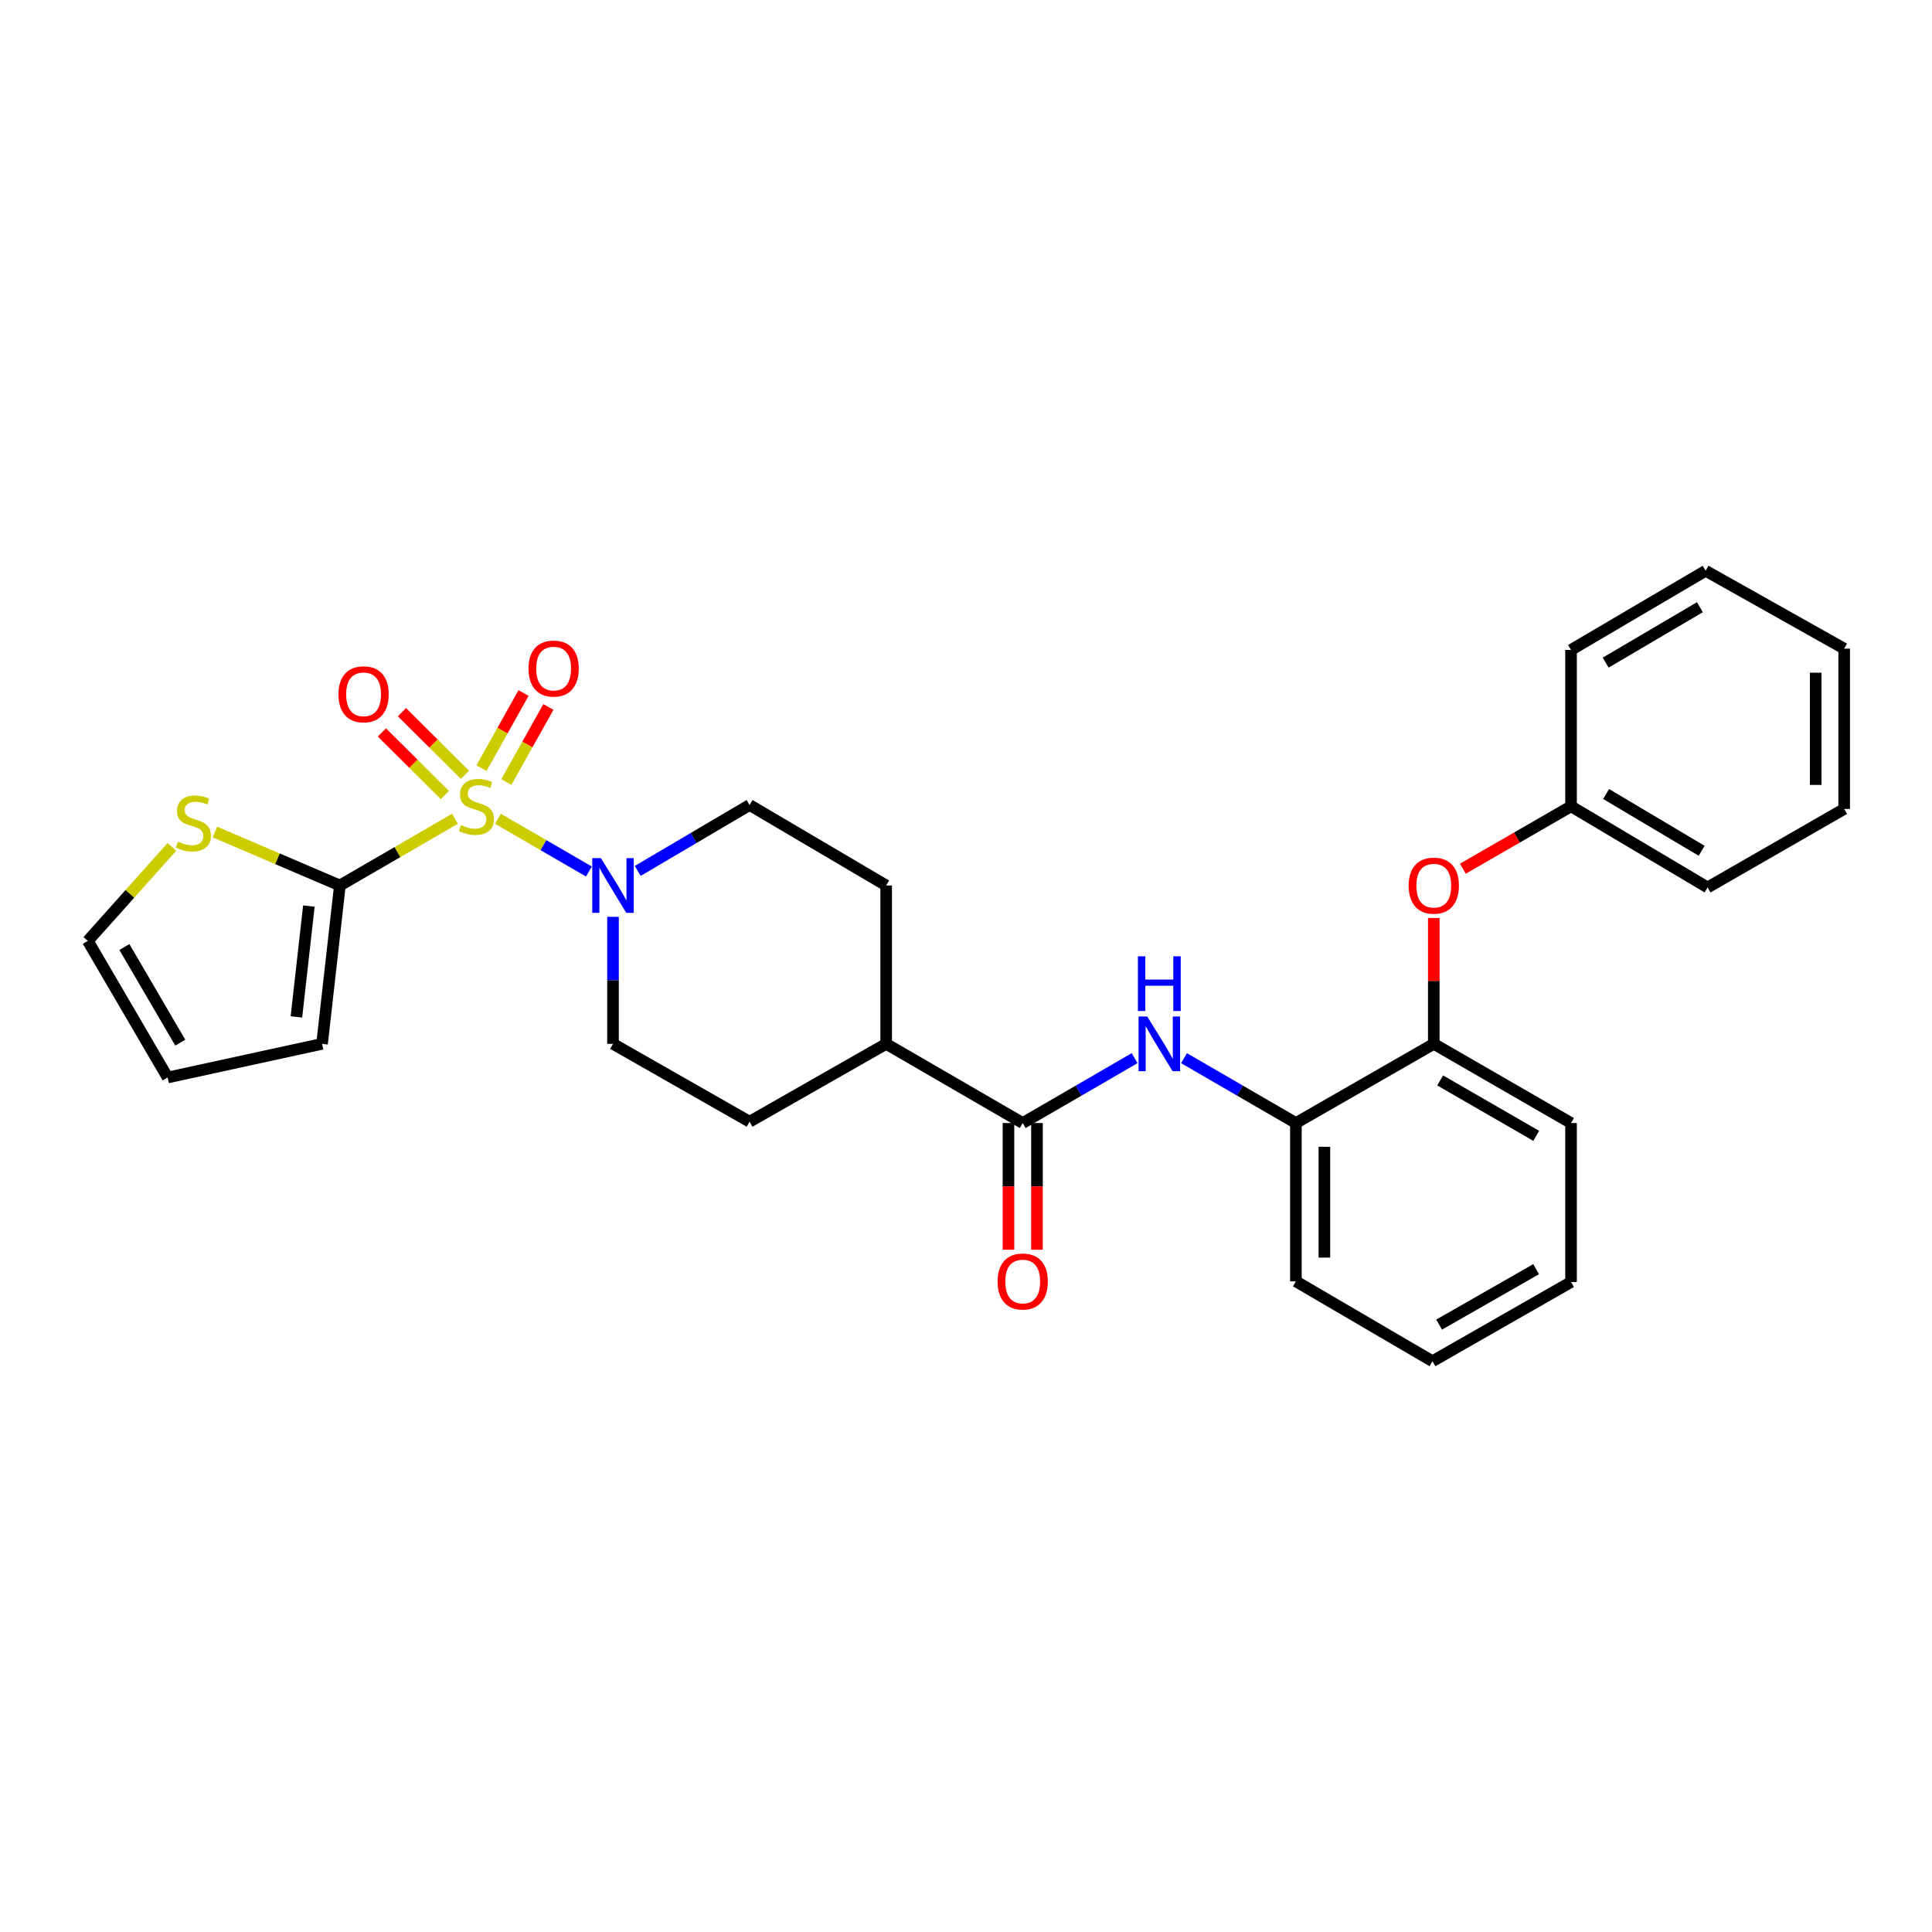 <?xml version='1.0' encoding='iso-8859-1'?>
<svg version='1.1' baseProfile='full'
              xmlns='http://www.w3.org/2000/svg'
                      xmlns:rdkit='http://www.rdkit.org/xml'
                      xmlns:xlink='http://www.w3.org/1999/xlink'
                  xml:space='preserve'
width='1000px' height='1000px' viewBox='0 0 1000 1000'>
<!-- END OF HEADER -->
<rect style='opacity:1.0;fill:#FFFFFF;stroke:none' width='1000' height='1000' x='0' y='0'> </rect>
<path class='bond-0' d='M 235.483,423.792 L 205.698,441.06' style='fill:none;fill-rule:evenodd;stroke:#CCCC00;stroke-width:6px;stroke-linecap:butt;stroke-linejoin:miter;stroke-opacity:1' />
<path class='bond-0' d='M 205.698,441.06 L 175.912,458.328' style='fill:none;fill-rule:evenodd;stroke:#000000;stroke-width:6px;stroke-linecap:butt;stroke-linejoin:miter;stroke-opacity:1' />
<path class='bond-1' d='M 257.729,423.792 L 281.28,437.447' style='fill:none;fill-rule:evenodd;stroke:#CCCC00;stroke-width:6px;stroke-linecap:butt;stroke-linejoin:miter;stroke-opacity:1' />
<path class='bond-1' d='M 281.28,437.447 L 304.831,451.102' style='fill:none;fill-rule:evenodd;stroke:#0000FF;stroke-width:6px;stroke-linecap:butt;stroke-linejoin:miter;stroke-opacity:1' />
<path class='bond-6' d='M 240.666,401.043 L 224.362,384.84' style='fill:none;fill-rule:evenodd;stroke:#CCCC00;stroke-width:6px;stroke-linecap:butt;stroke-linejoin:miter;stroke-opacity:1' />
<path class='bond-6' d='M 224.362,384.84 L 208.059,368.637' style='fill:none;fill-rule:evenodd;stroke:#FF0000;stroke-width:6px;stroke-linecap:butt;stroke-linejoin:miter;stroke-opacity:1' />
<path class='bond-6' d='M 230.269,411.504 L 213.966,395.301' style='fill:none;fill-rule:evenodd;stroke:#CCCC00;stroke-width:6px;stroke-linecap:butt;stroke-linejoin:miter;stroke-opacity:1' />
<path class='bond-6' d='M 213.966,395.301 L 197.662,379.098' style='fill:none;fill-rule:evenodd;stroke:#FF0000;stroke-width:6px;stroke-linecap:butt;stroke-linejoin:miter;stroke-opacity:1' />
<path class='bond-7' d='M 262.091,404.781 L 272.971,385.347' style='fill:none;fill-rule:evenodd;stroke:#CCCC00;stroke-width:6px;stroke-linecap:butt;stroke-linejoin:miter;stroke-opacity:1' />
<path class='bond-7' d='M 272.971,385.347 L 283.851,365.914' style='fill:none;fill-rule:evenodd;stroke:#FF0000;stroke-width:6px;stroke-linecap:butt;stroke-linejoin:miter;stroke-opacity:1' />
<path class='bond-7' d='M 249.222,397.576 L 260.102,378.142' style='fill:none;fill-rule:evenodd;stroke:#CCCC00;stroke-width:6px;stroke-linecap:butt;stroke-linejoin:miter;stroke-opacity:1' />
<path class='bond-7' d='M 260.102,378.142 L 270.983,358.709' style='fill:none;fill-rule:evenodd;stroke:#FF0000;stroke-width:6px;stroke-linecap:butt;stroke-linejoin:miter;stroke-opacity:1' />
<path class='bond-4' d='M 175.912,458.328 L 143.58,444.496' style='fill:none;fill-rule:evenodd;stroke:#000000;stroke-width:6px;stroke-linecap:butt;stroke-linejoin:miter;stroke-opacity:1' />
<path class='bond-4' d='M 143.58,444.496 L 111.247,430.664' style='fill:none;fill-rule:evenodd;stroke:#CCCC00;stroke-width:6px;stroke-linecap:butt;stroke-linejoin:miter;stroke-opacity:1' />
<path class='bond-10' d='M 175.912,458.328 L 166.695,540.296' style='fill:none;fill-rule:evenodd;stroke:#000000;stroke-width:6px;stroke-linecap:butt;stroke-linejoin:miter;stroke-opacity:1' />
<path class='bond-10' d='M 159.874,468.975 L 153.421,526.353' style='fill:none;fill-rule:evenodd;stroke:#000000;stroke-width:6px;stroke-linecap:butt;stroke-linejoin:miter;stroke-opacity:1' />
<path class='bond-12' d='M 330.083,450.789 L 359.035,433.726' style='fill:none;fill-rule:evenodd;stroke:#0000FF;stroke-width:6px;stroke-linecap:butt;stroke-linejoin:miter;stroke-opacity:1' />
<path class='bond-12' d='M 359.035,433.726 L 387.986,416.663' style='fill:none;fill-rule:evenodd;stroke:#000000;stroke-width:6px;stroke-linecap:butt;stroke-linejoin:miter;stroke-opacity:1' />
<path class='bond-13' d='M 317.292,474.537 L 317.292,507.416' style='fill:none;fill-rule:evenodd;stroke:#0000FF;stroke-width:6px;stroke-linecap:butt;stroke-linejoin:miter;stroke-opacity:1' />
<path class='bond-13' d='M 317.292,507.416 L 317.292,540.296' style='fill:none;fill-rule:evenodd;stroke:#000000;stroke-width:6px;stroke-linecap:butt;stroke-linejoin:miter;stroke-opacity:1' />
<path class='bond-2' d='M 529.357,581.28 L 458.68,540.296' style='fill:none;fill-rule:evenodd;stroke:#000000;stroke-width:6px;stroke-linecap:butt;stroke-linejoin:miter;stroke-opacity:1' />
<path class='bond-3' d='M 529.357,581.28 L 558.317,564.493' style='fill:none;fill-rule:evenodd;stroke:#000000;stroke-width:6px;stroke-linecap:butt;stroke-linejoin:miter;stroke-opacity:1' />
<path class='bond-3' d='M 558.317,564.493 L 587.277,547.706' style='fill:none;fill-rule:evenodd;stroke:#0000FF;stroke-width:6px;stroke-linecap:butt;stroke-linejoin:miter;stroke-opacity:1' />
<path class='bond-14' d='M 521.983,581.28 L 521.983,614.068' style='fill:none;fill-rule:evenodd;stroke:#000000;stroke-width:6px;stroke-linecap:butt;stroke-linejoin:miter;stroke-opacity:1' />
<path class='bond-14' d='M 521.983,614.068 L 521.983,646.855' style='fill:none;fill-rule:evenodd;stroke:#FF0000;stroke-width:6px;stroke-linecap:butt;stroke-linejoin:miter;stroke-opacity:1' />
<path class='bond-14' d='M 536.732,581.28 L 536.732,614.068' style='fill:none;fill-rule:evenodd;stroke:#000000;stroke-width:6px;stroke-linecap:butt;stroke-linejoin:miter;stroke-opacity:1' />
<path class='bond-14' d='M 536.732,614.068 L 536.732,646.855' style='fill:none;fill-rule:evenodd;stroke:#FF0000;stroke-width:6px;stroke-linecap:butt;stroke-linejoin:miter;stroke-opacity:1' />
<path class='bond-5' d='M 612.843,547.707 L 641.798,564.493' style='fill:none;fill-rule:evenodd;stroke:#0000FF;stroke-width:6px;stroke-linecap:butt;stroke-linejoin:miter;stroke-opacity:1' />
<path class='bond-5' d='M 641.798,564.493 L 670.754,581.28' style='fill:none;fill-rule:evenodd;stroke:#000000;stroke-width:6px;stroke-linecap:butt;stroke-linejoin:miter;stroke-opacity:1' />
<path class='bond-15' d='M 88.976,438.344 L 67.215,462.678' style='fill:none;fill-rule:evenodd;stroke:#CCCC00;stroke-width:6px;stroke-linecap:butt;stroke-linejoin:miter;stroke-opacity:1' />
<path class='bond-15' d='M 67.215,462.678 L 45.455,487.013' style='fill:none;fill-rule:evenodd;stroke:#000000;stroke-width:6px;stroke-linecap:butt;stroke-linejoin:miter;stroke-opacity:1' />
<path class='bond-8' d='M 670.754,581.28 L 742.128,540.296' style='fill:none;fill-rule:evenodd;stroke:#000000;stroke-width:6px;stroke-linecap:butt;stroke-linejoin:miter;stroke-opacity:1' />
<path class='bond-20' d='M 670.754,581.28 L 670.754,663.224' style='fill:none;fill-rule:evenodd;stroke:#000000;stroke-width:6px;stroke-linecap:butt;stroke-linejoin:miter;stroke-opacity:1' />
<path class='bond-20' d='M 685.502,593.572 L 685.502,650.932' style='fill:none;fill-rule:evenodd;stroke:#000000;stroke-width:6px;stroke-linecap:butt;stroke-linejoin:miter;stroke-opacity:1' />
<path class='bond-9' d='M 742.128,540.296 L 742.128,507.716' style='fill:none;fill-rule:evenodd;stroke:#000000;stroke-width:6px;stroke-linecap:butt;stroke-linejoin:miter;stroke-opacity:1' />
<path class='bond-9' d='M 742.128,507.716 L 742.128,475.137' style='fill:none;fill-rule:evenodd;stroke:#FF0000;stroke-width:6px;stroke-linecap:butt;stroke-linejoin:miter;stroke-opacity:1' />
<path class='bond-21' d='M 742.128,540.296 L 813.166,581.28' style='fill:none;fill-rule:evenodd;stroke:#000000;stroke-width:6px;stroke-linecap:butt;stroke-linejoin:miter;stroke-opacity:1' />
<path class='bond-21' d='M 745.413,559.218 L 795.14,587.907' style='fill:none;fill-rule:evenodd;stroke:#000000;stroke-width:6px;stroke-linecap:butt;stroke-linejoin:miter;stroke-opacity:1' />
<path class='bond-19' d='M 757.178,449.645 L 785.172,433.494' style='fill:none;fill-rule:evenodd;stroke:#FF0000;stroke-width:6px;stroke-linecap:butt;stroke-linejoin:miter;stroke-opacity:1' />
<path class='bond-19' d='M 785.172,433.494 L 813.166,417.343' style='fill:none;fill-rule:evenodd;stroke:#000000;stroke-width:6px;stroke-linecap:butt;stroke-linejoin:miter;stroke-opacity:1' />
<path class='bond-16' d='M 166.695,540.296 L 86.775,557.715' style='fill:none;fill-rule:evenodd;stroke:#000000;stroke-width:6px;stroke-linecap:butt;stroke-linejoin:miter;stroke-opacity:1' />
<path class='bond-11' d='M 458.68,540.296 L 387.986,580.6' style='fill:none;fill-rule:evenodd;stroke:#000000;stroke-width:6px;stroke-linecap:butt;stroke-linejoin:miter;stroke-opacity:1' />
<path class='bond-29' d='M 458.68,540.296 L 458.68,458.328' style='fill:none;fill-rule:evenodd;stroke:#000000;stroke-width:6px;stroke-linecap:butt;stroke-linejoin:miter;stroke-opacity:1' />
<path class='bond-17' d='M 387.986,416.663 L 458.68,458.328' style='fill:none;fill-rule:evenodd;stroke:#000000;stroke-width:6px;stroke-linecap:butt;stroke-linejoin:miter;stroke-opacity:1' />
<path class='bond-18' d='M 317.292,540.296 L 387.986,580.6' style='fill:none;fill-rule:evenodd;stroke:#000000;stroke-width:6px;stroke-linecap:butt;stroke-linejoin:miter;stroke-opacity:1' />
<path class='bond-30' d='M 45.455,487.013 L 86.775,557.715' style='fill:none;fill-rule:evenodd;stroke:#000000;stroke-width:6px;stroke-linecap:butt;stroke-linejoin:miter;stroke-opacity:1' />
<path class='bond-30' d='M 64.386,490.177 L 93.31,539.668' style='fill:none;fill-rule:evenodd;stroke:#000000;stroke-width:6px;stroke-linecap:butt;stroke-linejoin:miter;stroke-opacity:1' />
<path class='bond-22' d='M 813.166,417.343 L 883.843,459.344' style='fill:none;fill-rule:evenodd;stroke:#000000;stroke-width:6px;stroke-linecap:butt;stroke-linejoin:miter;stroke-opacity:1' />
<path class='bond-22' d='M 831.302,410.965 L 880.776,440.365' style='fill:none;fill-rule:evenodd;stroke:#000000;stroke-width:6px;stroke-linecap:butt;stroke-linejoin:miter;stroke-opacity:1' />
<path class='bond-23' d='M 813.166,417.343 L 813.166,336.408' style='fill:none;fill-rule:evenodd;stroke:#000000;stroke-width:6px;stroke-linecap:butt;stroke-linejoin:miter;stroke-opacity:1' />
<path class='bond-24' d='M 670.754,663.224 L 741.448,704.568' style='fill:none;fill-rule:evenodd;stroke:#000000;stroke-width:6px;stroke-linecap:butt;stroke-linejoin:miter;stroke-opacity:1' />
<path class='bond-31' d='M 813.166,581.28 L 813.166,663.576' style='fill:none;fill-rule:evenodd;stroke:#000000;stroke-width:6px;stroke-linecap:butt;stroke-linejoin:miter;stroke-opacity:1' />
<path class='bond-27' d='M 883.843,459.344 L 954.545,418.712' style='fill:none;fill-rule:evenodd;stroke:#000000;stroke-width:6px;stroke-linecap:butt;stroke-linejoin:miter;stroke-opacity:1' />
<path class='bond-26' d='M 813.166,336.408 L 882.835,295.432' style='fill:none;fill-rule:evenodd;stroke:#000000;stroke-width:6px;stroke-linecap:butt;stroke-linejoin:miter;stroke-opacity:1' />
<path class='bond-26' d='M 831.093,342.974 L 879.862,314.291' style='fill:none;fill-rule:evenodd;stroke:#000000;stroke-width:6px;stroke-linecap:butt;stroke-linejoin:miter;stroke-opacity:1' />
<path class='bond-25' d='M 741.448,704.568 L 813.166,663.576' style='fill:none;fill-rule:evenodd;stroke:#000000;stroke-width:6px;stroke-linecap:butt;stroke-linejoin:miter;stroke-opacity:1' />
<path class='bond-25' d='M 744.887,685.615 L 795.089,656.921' style='fill:none;fill-rule:evenodd;stroke:#000000;stroke-width:6px;stroke-linecap:butt;stroke-linejoin:miter;stroke-opacity:1' />
<path class='bond-28' d='M 882.835,295.432 L 954.545,335.744' style='fill:none;fill-rule:evenodd;stroke:#000000;stroke-width:6px;stroke-linecap:butt;stroke-linejoin:miter;stroke-opacity:1' />
<path class='bond-32' d='M 954.545,418.712 L 954.545,335.744' style='fill:none;fill-rule:evenodd;stroke:#000000;stroke-width:6px;stroke-linecap:butt;stroke-linejoin:miter;stroke-opacity:1' />
<path class='bond-32' d='M 939.797,406.267 L 939.797,348.189' style='fill:none;fill-rule:evenodd;stroke:#000000;stroke-width:6px;stroke-linecap:butt;stroke-linejoin:miter;stroke-opacity:1' />
<path  class='atom-0' d='M 238.606 427.063
Q 238.926 427.183, 240.246 427.743
Q 241.566 428.303, 243.006 428.663
Q 244.486 428.983, 245.926 428.983
Q 248.606 428.983, 250.166 427.703
Q 251.726 426.383, 251.726 424.103
Q 251.726 422.543, 250.926 421.583
Q 250.166 420.623, 248.966 420.103
Q 247.766 419.583, 245.766 418.983
Q 243.246 418.223, 241.726 417.503
Q 240.246 416.783, 239.166 415.263
Q 238.126 413.743, 238.126 411.183
Q 238.126 407.623, 240.526 405.423
Q 242.966 403.223, 247.766 403.223
Q 251.046 403.223, 254.766 404.783
L 253.846 407.863
Q 250.446 406.463, 247.886 406.463
Q 245.126 406.463, 243.606 407.623
Q 242.086 408.743, 242.126 410.703
Q 242.126 412.223, 242.886 413.143
Q 243.686 414.063, 244.806 414.583
Q 245.966 415.103, 247.886 415.703
Q 250.446 416.503, 251.966 417.303
Q 253.486 418.103, 254.566 419.743
Q 255.686 421.343, 255.686 424.103
Q 255.686 428.023, 253.046 430.143
Q 250.446 432.223, 246.086 432.223
Q 243.566 432.223, 241.646 431.663
Q 239.766 431.143, 237.526 430.223
L 238.606 427.063
' fill='#CCCC00'/>
<path  class='atom-2' d='M 311.032 444.168
L 320.312 459.168
Q 321.232 460.648, 322.712 463.328
Q 324.192 466.008, 324.272 466.168
L 324.272 444.168
L 328.032 444.168
L 328.032 472.488
L 324.152 472.488
L 314.192 456.088
Q 313.032 454.168, 311.792 451.968
Q 310.592 449.768, 310.232 449.088
L 310.232 472.488
L 306.552 472.488
L 306.552 444.168
L 311.032 444.168
' fill='#0000FF'/>
<path  class='atom-4' d='M 593.8 526.136
L 603.08 541.136
Q 604 542.616, 605.48 545.296
Q 606.96 547.976, 607.04 548.136
L 607.04 526.136
L 610.8 526.136
L 610.8 554.456
L 606.92 554.456
L 596.96 538.056
Q 595.8 536.136, 594.56 533.936
Q 593.36 531.736, 593 531.056
L 593 554.456
L 589.32 554.456
L 589.32 526.136
L 593.8 526.136
' fill='#0000FF'/>
<path  class='atom-4' d='M 588.98 494.984
L 592.82 494.984
L 592.82 507.024
L 607.3 507.024
L 607.3 494.984
L 611.14 494.984
L 611.14 523.304
L 607.3 523.304
L 607.3 510.224
L 592.82 510.224
L 592.82 523.304
L 588.98 523.304
L 588.98 494.984
' fill='#0000FF'/>
<path  class='atom-5' d='M 92.106 435.618
Q 92.425 435.738, 93.746 436.298
Q 95.066 436.858, 96.505 437.218
Q 97.986 437.538, 99.425 437.538
Q 102.106 437.538, 103.666 436.258
Q 105.226 434.938, 105.226 432.658
Q 105.226 431.098, 104.426 430.138
Q 103.666 429.178, 102.466 428.658
Q 101.266 428.138, 99.266 427.538
Q 96.746 426.778, 95.225 426.058
Q 93.746 425.338, 92.665 423.818
Q 91.626 422.298, 91.626 419.738
Q 91.626 416.178, 94.025 413.978
Q 96.466 411.778, 101.266 411.778
Q 104.546 411.778, 108.266 413.338
L 107.346 416.418
Q 103.946 415.018, 101.386 415.018
Q 98.626 415.018, 97.106 416.178
Q 95.585 417.298, 95.626 419.258
Q 95.626 420.778, 96.385 421.698
Q 97.186 422.618, 98.305 423.138
Q 99.466 423.658, 101.386 424.258
Q 103.946 425.058, 105.466 425.858
Q 106.986 426.658, 108.066 428.298
Q 109.186 429.898, 109.186 432.658
Q 109.186 436.578, 106.546 438.698
Q 103.946 440.778, 99.585 440.778
Q 97.066 440.778, 95.145 440.218
Q 93.266 439.698, 91.025 438.778
L 92.106 435.618
' fill='#CCCC00'/>
<path  class='atom-7' d='M 175.194 359.372
Q 175.194 352.572, 178.554 348.772
Q 181.914 344.972, 188.194 344.972
Q 194.474 344.972, 197.834 348.772
Q 201.194 352.572, 201.194 359.372
Q 201.194 366.252, 197.794 370.172
Q 194.394 374.052, 188.194 374.052
Q 181.954 374.052, 178.554 370.172
Q 175.194 366.292, 175.194 359.372
M 188.194 370.852
Q 192.514 370.852, 194.834 367.972
Q 197.194 365.052, 197.194 359.372
Q 197.194 353.812, 194.834 351.012
Q 192.514 348.172, 188.194 348.172
Q 183.874 348.172, 181.514 350.972
Q 179.194 353.772, 179.194 359.372
Q 179.194 365.092, 181.514 367.972
Q 183.874 370.852, 188.194 370.852
' fill='#FF0000'/>
<path  class='atom-8' d='M 273.566 346.049
Q 273.566 339.249, 276.926 335.449
Q 280.286 331.649, 286.566 331.649
Q 292.846 331.649, 296.206 335.449
Q 299.566 339.249, 299.566 346.049
Q 299.566 352.929, 296.166 356.849
Q 292.766 360.729, 286.566 360.729
Q 280.326 360.729, 276.926 356.849
Q 273.566 352.969, 273.566 346.049
M 286.566 357.529
Q 290.886 357.529, 293.206 354.649
Q 295.566 351.729, 295.566 346.049
Q 295.566 340.489, 293.206 337.689
Q 290.886 334.849, 286.566 334.849
Q 282.246 334.849, 279.886 337.649
Q 277.566 340.449, 277.566 346.049
Q 277.566 351.769, 279.886 354.649
Q 282.246 357.529, 286.566 357.529
' fill='#FF0000'/>
<path  class='atom-10' d='M 729.128 458.408
Q 729.128 451.608, 732.488 447.808
Q 735.848 444.008, 742.128 444.008
Q 748.408 444.008, 751.768 447.808
Q 755.128 451.608, 755.128 458.408
Q 755.128 465.288, 751.728 469.208
Q 748.328 473.088, 742.128 473.088
Q 735.888 473.088, 732.488 469.208
Q 729.128 465.328, 729.128 458.408
M 742.128 469.888
Q 746.448 469.888, 748.768 467.008
Q 751.128 464.088, 751.128 458.408
Q 751.128 452.848, 748.768 450.048
Q 746.448 447.208, 742.128 447.208
Q 737.808 447.208, 735.448 450.008
Q 733.128 452.808, 733.128 458.408
Q 733.128 464.128, 735.448 467.008
Q 737.808 469.888, 742.128 469.888
' fill='#FF0000'/>
<path  class='atom-15' d='M 516.357 663.304
Q 516.357 656.504, 519.717 652.704
Q 523.077 648.904, 529.357 648.904
Q 535.637 648.904, 538.997 652.704
Q 542.357 656.504, 542.357 663.304
Q 542.357 670.184, 538.957 674.104
Q 535.557 677.984, 529.357 677.984
Q 523.117 677.984, 519.717 674.104
Q 516.357 670.224, 516.357 663.304
M 529.357 674.784
Q 533.677 674.784, 535.997 671.904
Q 538.357 668.984, 538.357 663.304
Q 538.357 657.744, 535.997 654.944
Q 533.677 652.104, 529.357 652.104
Q 525.037 652.104, 522.677 654.904
Q 520.357 657.704, 520.357 663.304
Q 520.357 669.024, 522.677 671.904
Q 525.037 674.784, 529.357 674.784
' fill='#FF0000'/>
</svg>
